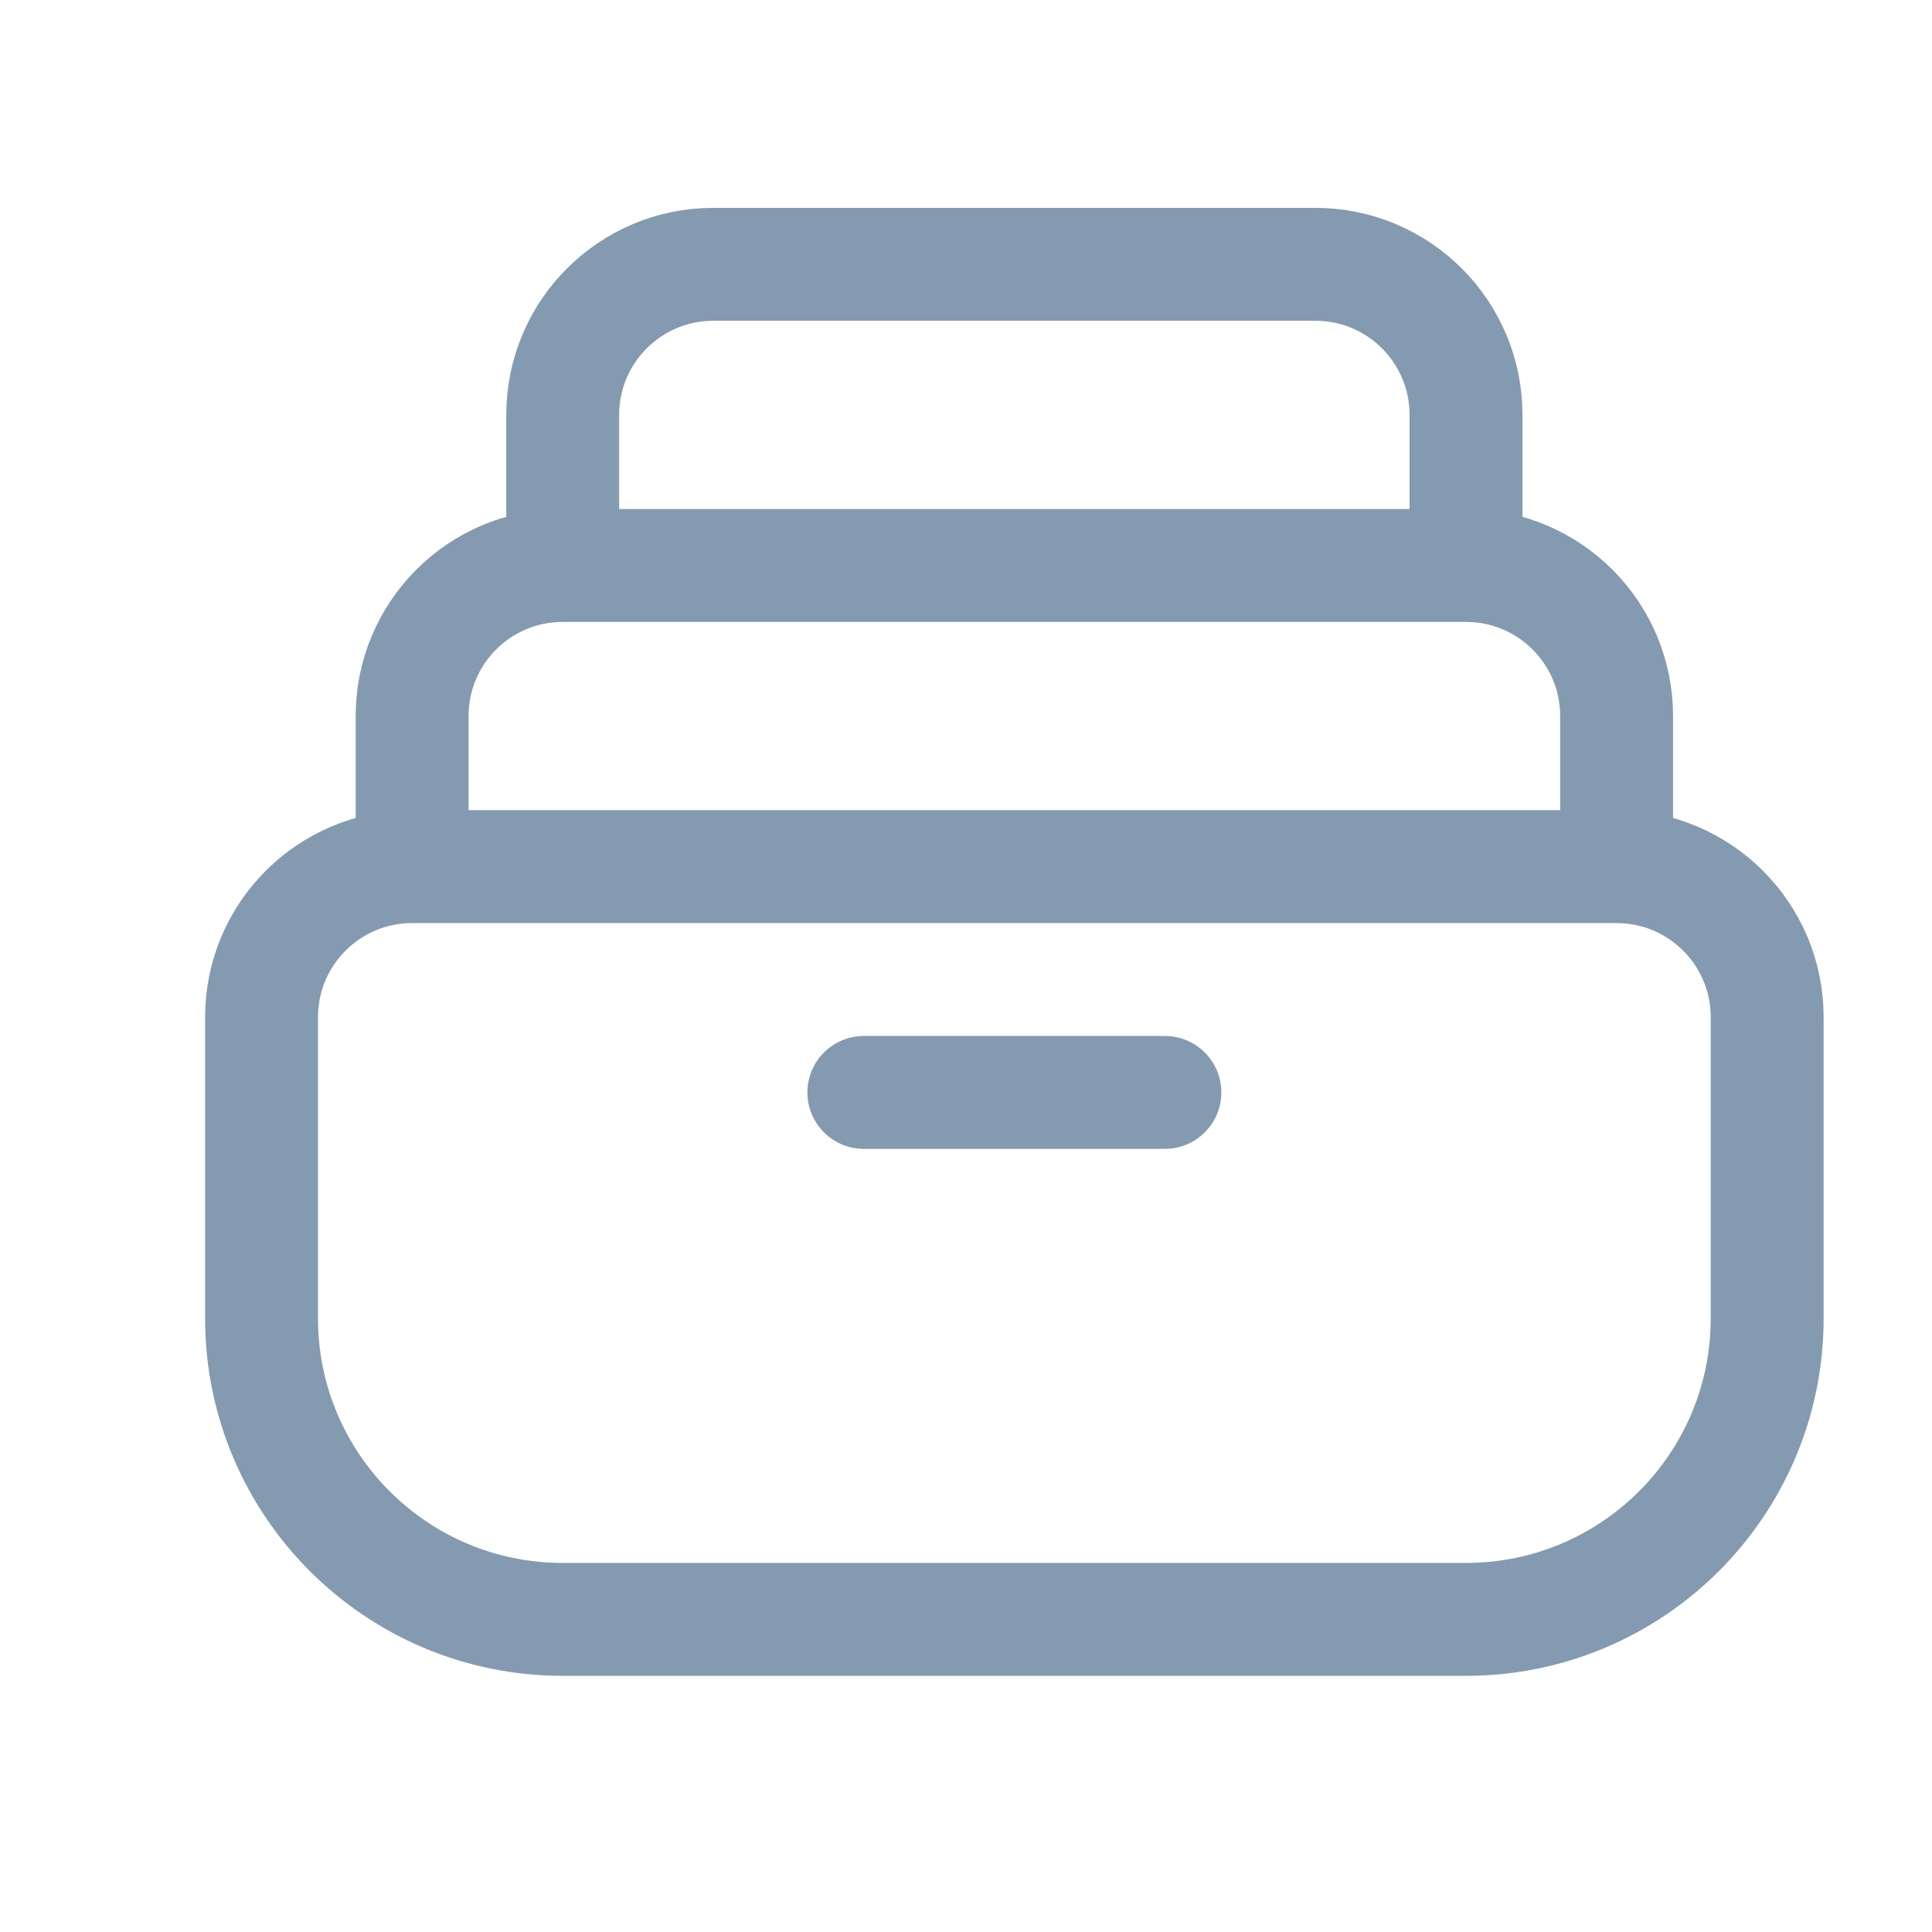 <svg width="16" height="16" viewBox="0 0 16 16" fill="none" xmlns="http://www.w3.org/2000/svg">
<g clip-path="url(#clip0_1234_67538)">
<path d="M13.388 7.177H3.413M13.388 7.177C14.076 7.177 14.635 7.735 14.635 8.424V10.918C14.635 12.295 13.518 13.411 12.141 13.411H4.66C3.283 13.411 2.166 12.295 2.166 10.918V8.424C2.166 7.735 2.724 7.177 3.413 7.177M13.388 7.177V5.93C13.388 5.241 12.83 4.683 12.141 4.683M3.413 7.177V5.93C3.413 5.241 3.971 4.683 4.66 4.683M12.141 4.683H4.66M12.141 4.683V3.436C12.141 2.748 11.583 2.189 10.894 2.189H5.907C5.218 2.189 4.66 2.748 4.66 3.436V4.683M7.154 9.047H9.647" stroke="#849AB0" stroke-width="0.935" stroke-linecap="round"/>
</g>
<defs>
<clipPath id="clip0_1234_67538">
<rect width="14.963" height="14.963" fill="white" transform="translate(0.918 0.319)"/>
</clipPath>
</defs>
</svg>
